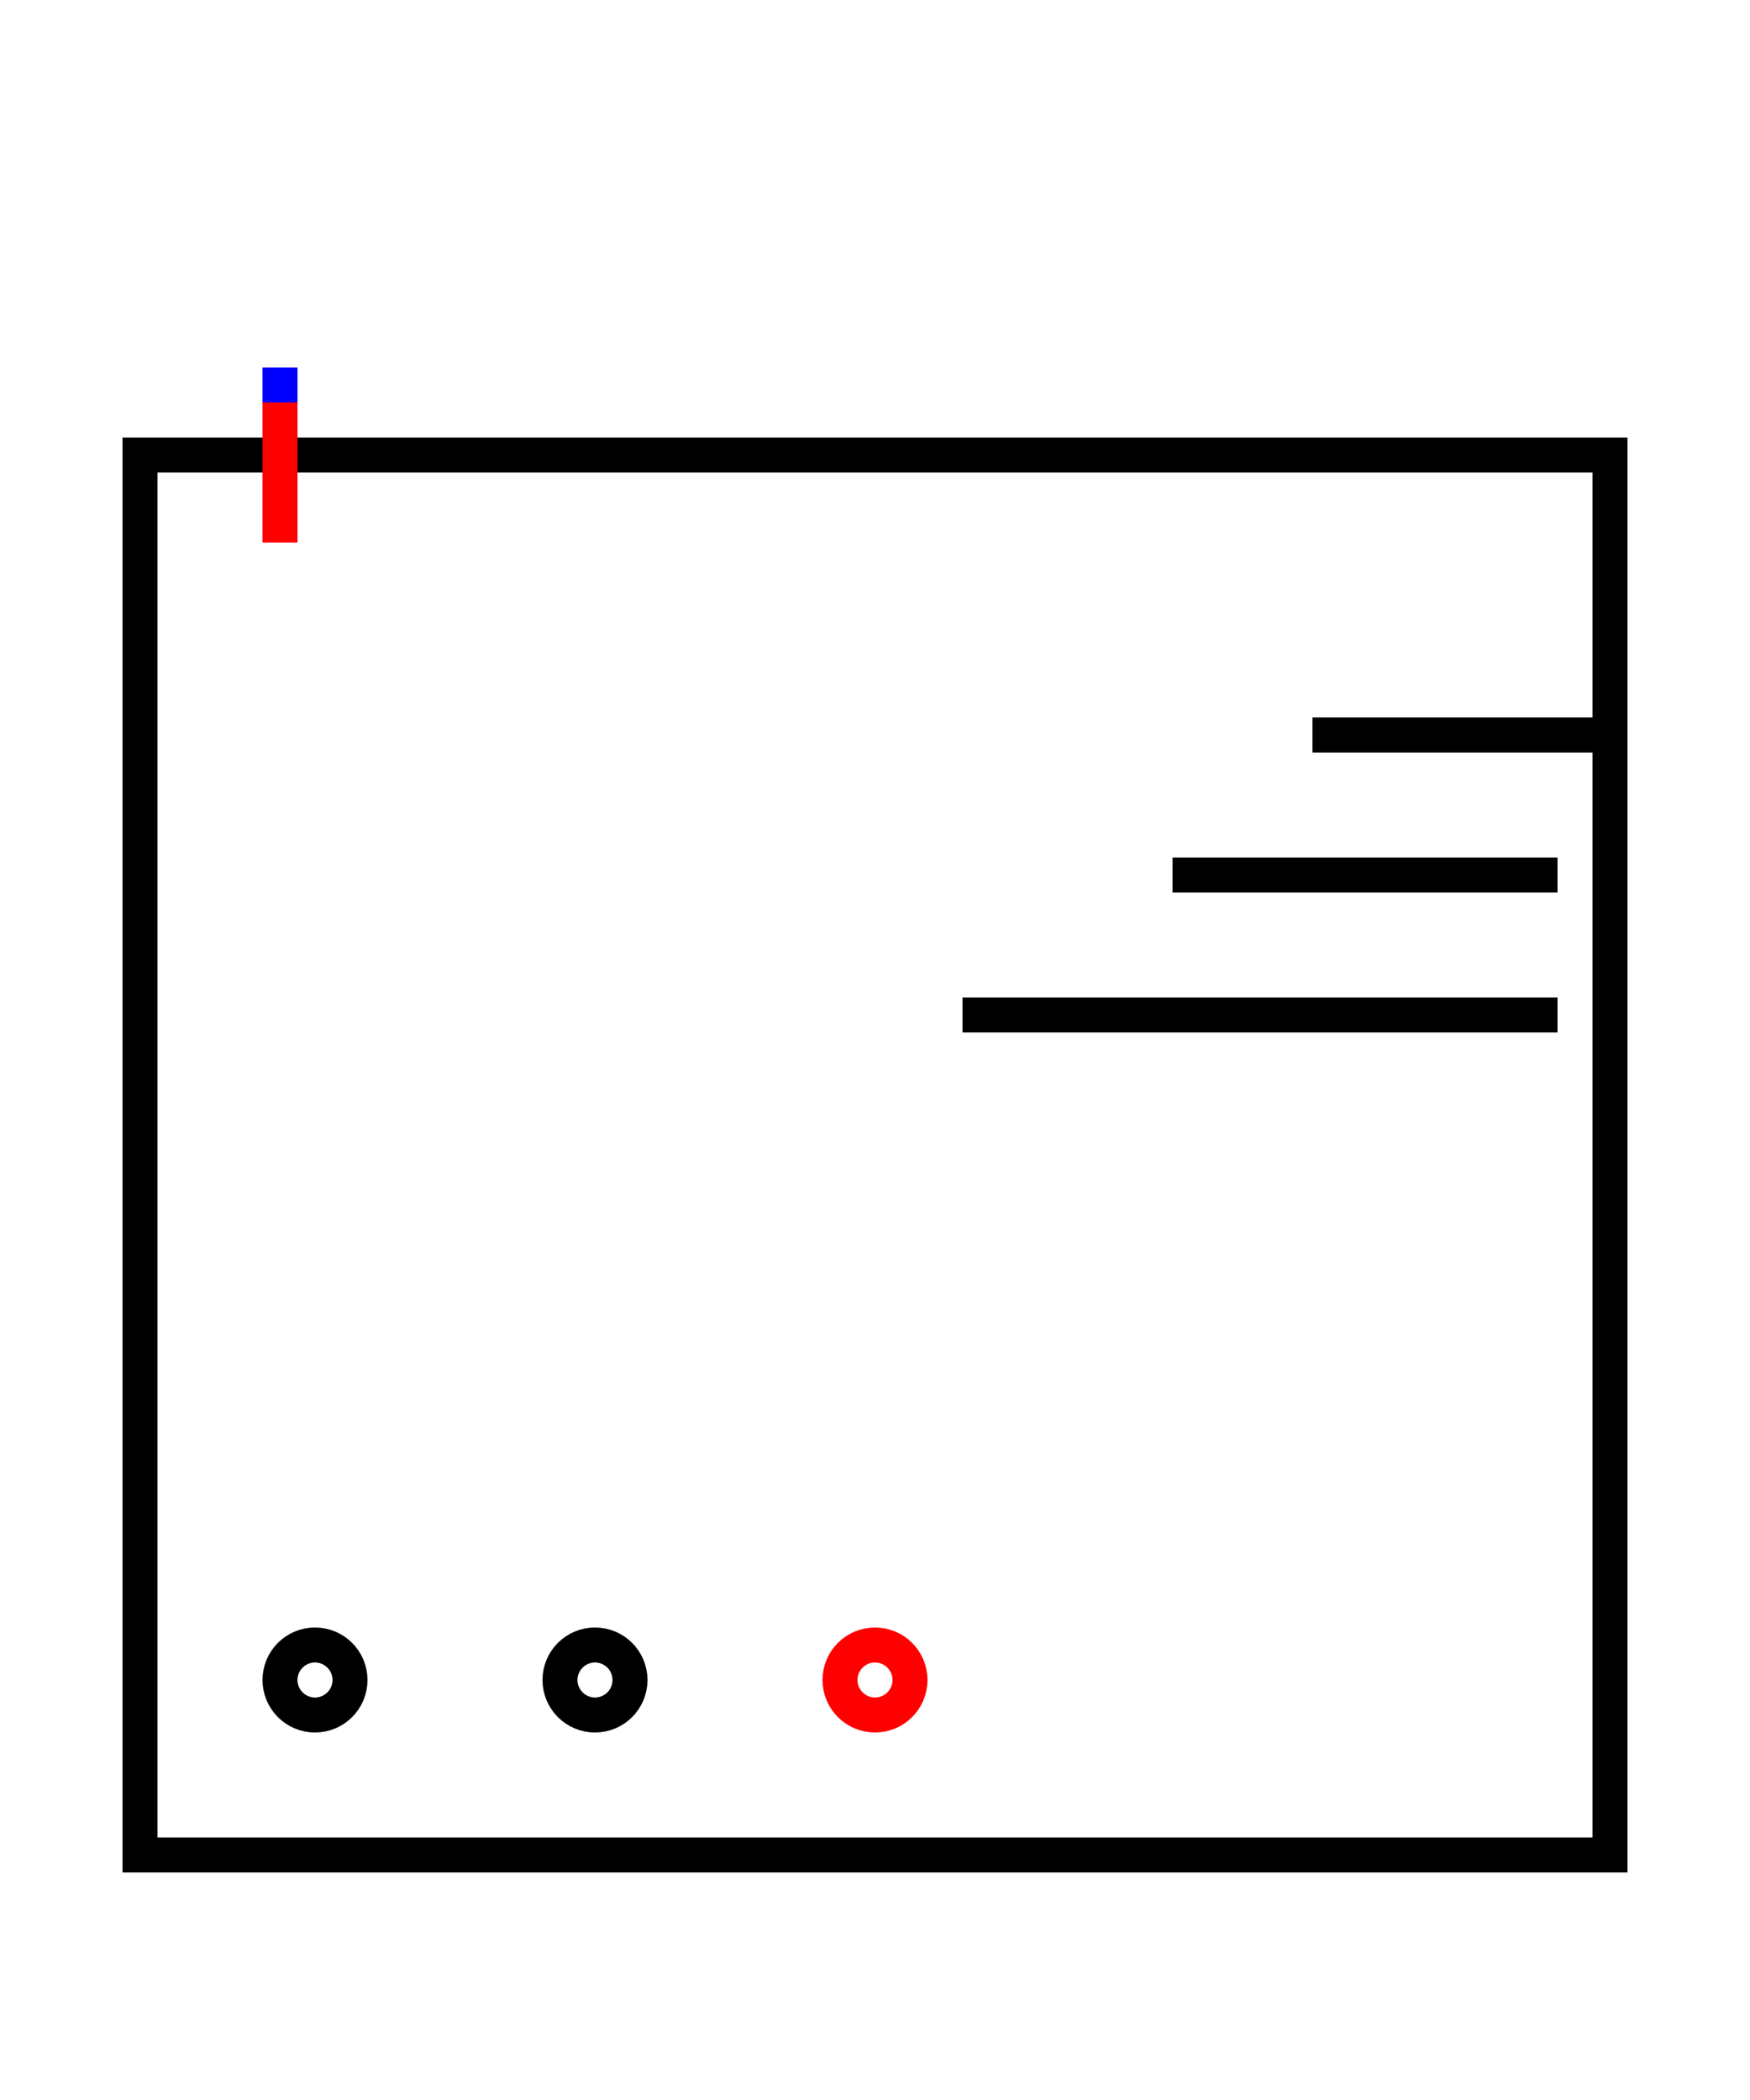 <svg xmlns="http://www.w3.org/2000/svg"
     xmlns:xlink="http://www.w3.org/1999/xlink"
     width="50" height="60">
  <defs>
    <g id="terminal" stroke-width="1" stroke-linecap="square">
      <line x1="0" y1="0" x2="0" y2="4" stroke="#0000FF" />
      <line x1="0" y1="1" x2="0" y2="4" stroke="#FF0000" />
    </g>
  </defs>
  <g transform="translate(24,33)" stroke-linecap="square">
    <rect x="-20" y="-20" width="42" height="40" stroke-width="1" fill="none" stroke="#000000" />
    <ellipse cx="-15" cy="15" rx="1" ry="1" stroke-width="1" fill="none" stroke="#000000" />
    <ellipse cx="-7" cy="15" rx="1" ry="1" stroke-width="1" fill="none" stroke="#000000" />
    <ellipse cx="1" cy="15" rx="1" ry="1" stroke-width="1" fill="none" stroke="#FF0000" />
    <g stroke-width="1" fill="none" stroke="#000000" transform="translate(14,-12)" >
      <line x1="0" y1="0" x2="8" y2="0" />
      </g>
    <g stroke-width="1" fill="none" stroke="#000000" transform="translate(10,-8)" >
      <line x1="0" y1="0" x2="10" y2="0" />
      </g>
    <g stroke-width="1" fill="none" stroke="#000000" transform="translate(4,-4)" >
      <line x1="0" y1="0" x2="16" y2="0" />
      </g>
    <use xlink:href="#terminal" x="-16" y="-22" />
  </g>
  Your Browser does not support inline SVG!
</svg>

